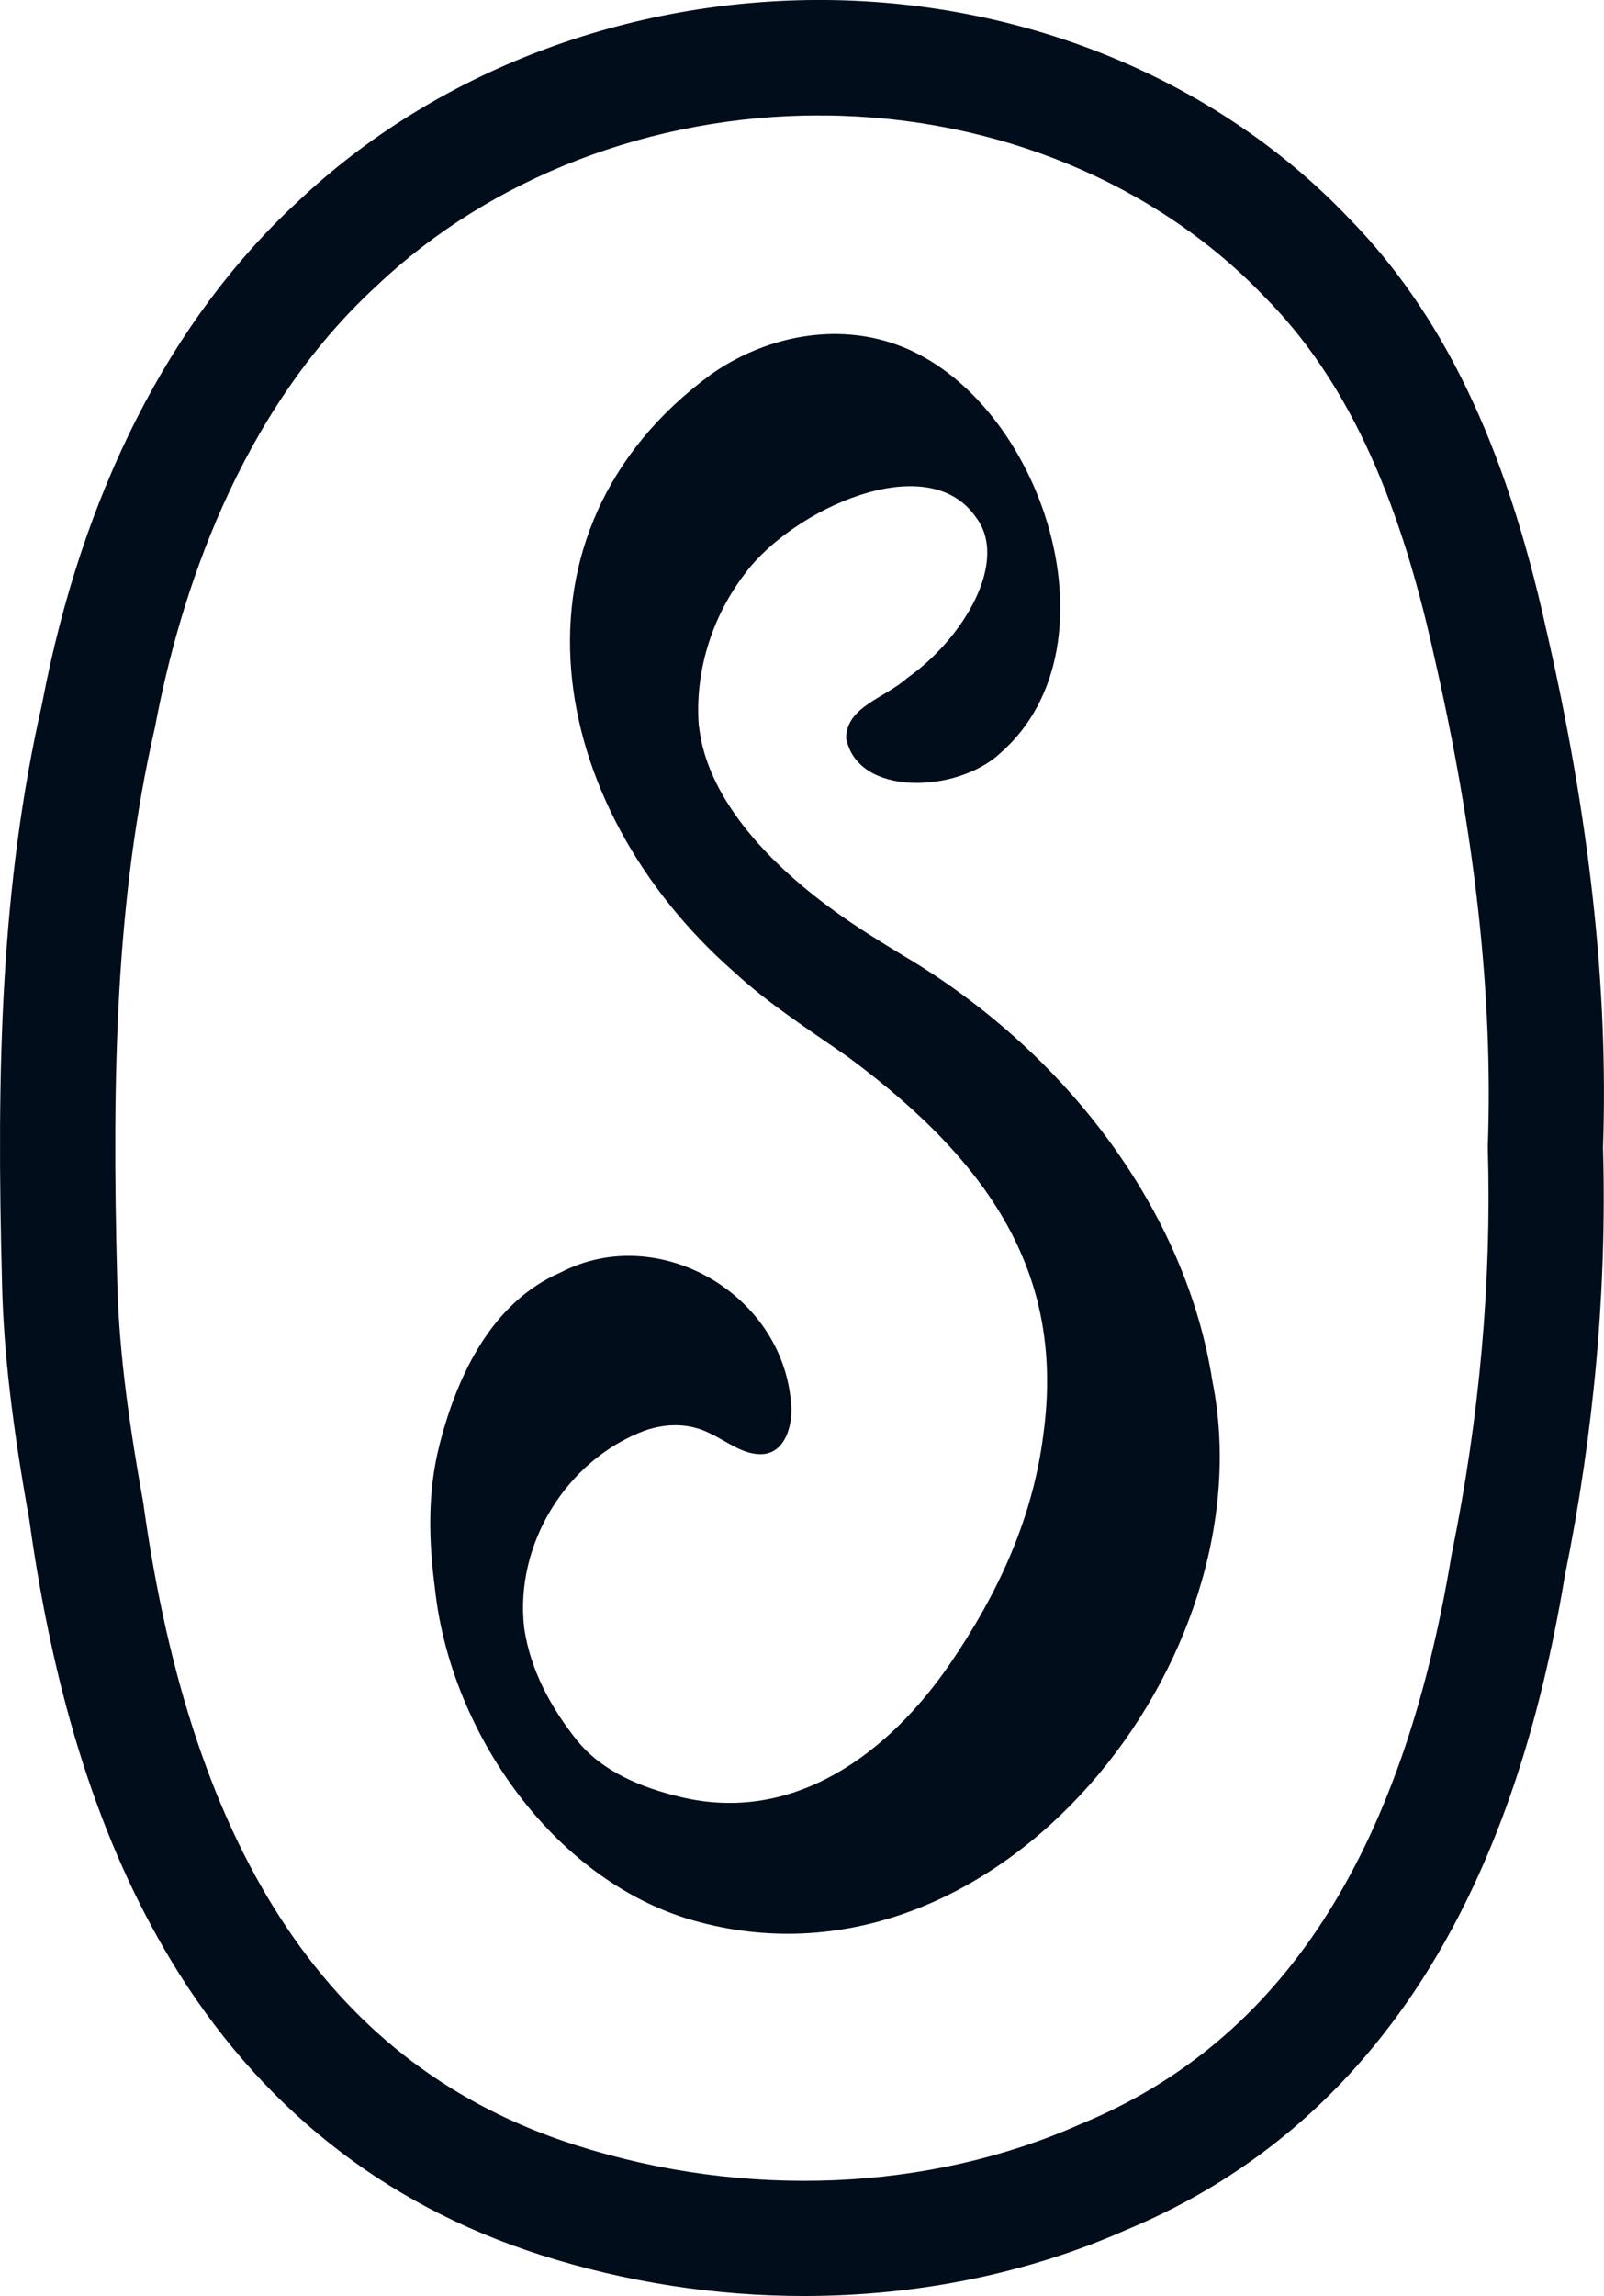 <svg xmlns="http://www.w3.org/2000/svg" id="Layer_1" data-name="Layer 1" viewBox="0 0 243.7 348.59"><defs><style>.cls-1{fill:#010d1a}</style></defs><path d="M122.15 348.59c-13.41 0-27-2.07-40.06-6.25-23.98-7.67-42.86-22.71-56.13-44.73-10.7-17.74-17.73-39.62-21.51-66.87-2.61-14.5-3.89-25.53-4.14-35.77v-.07c-.88-32.9-.18-60.48 6.09-88.08 6.07-32.01 19.49-58.35 38.81-76.18C66.06 10.89 95.35-.27 125.6 0c30.55.28 59.41 12.29 79.18 32.96 14.33 14.55 23.88 34.33 30.06 62.25 6.69 28.99 9.55 54.86 8.71 79.01.61 21.26-1.34 43.14-5.8 65.02-3.84 23.15-10.2 42.01-19.45 57.68-11.44 19.39-27.3 33.39-47.14 41.61-15.07 6.69-31.9 10.06-49.02 10.06Zm2.34-331.07c-25.43 0-49.9 9.4-67.27 25.88l-.09.08c-20.96 19.33-29.82 46.97-33.55 66.76l-.07.32c-5.89 25.87-6.54 52.24-5.7 83.88v.1c.23 9.36 1.43 19.62 3.9 33.28l.06.36c7.43 53.86 28.91 85.75 65.65 97.49 25.74 8.23 53.71 7.06 76.74-3.18l.22-.09c30.24-12.5 48.6-40.68 56.13-86.17l.06-.32c4.23-20.72 6.07-41.39 5.48-61.44v-.58c.81-22.67-1.9-47.14-8.28-74.81-5.46-24.67-13.55-41.75-25.49-53.86l-.1-.1c-16.53-17.3-40.85-27.36-66.73-27.59h-.95Z" class="cls-1"/><path d="M106.18 110.31c-.64-7.95 1.75-16.45 7.12-23.37 7.15-9.55 27.57-19.08 34.95-8.44 5.1 6.61-1.75 18.36-10.44 24.46-3.37 3.03-9.16 4.31-9.26 9.04 1.63 9.02 16.84 8.45 23.38 2.39 19.07-16.56 5.86-55.37-16.73-62.41-9.09-2.88-19.27-.7-27.2 4.88-32.46 23.82-25.32 65.41 3.52 90.7 5.23 4.85 11.43 8.79 17.37 12.95 22.51 16.66 32.8 33.83 29.64 57.2-1.6 12.76-6.83 24.14-14.21 34.92-9.23 13.49-23.63 24.34-40.87 20.21-5.97-1.43-11.85-3.8-15.73-8.54-4-4.98-7.13-10.73-8.07-17.06-1.52-12.77 6.41-25.57 18.31-30.04 3.21-1.11 6.66-1.16 9.69.32 2.57 1.16 4.96 3.19 7.74 3.26 4.01.15 5.2-4.72 4.77-8.01-1.46-16.49-20.24-27.21-34.94-19.6-10.53 4.53-15.8 15.72-18.48 26.32-1.83 7.23-1.6 14.57-.64 21.85 2.41 22.01 18.56 44.9 40.22 50.5 45.34 12 86.4-39.95 77.87-82.22-3.98-25.47-21.9-49.72-46.94-64.53-3.32-2.01-7.16-4.37-10.41-6.74-10.97-7.89-19.46-17.75-20.62-27.93v-.1Z" class="cls-1"/></svg>
